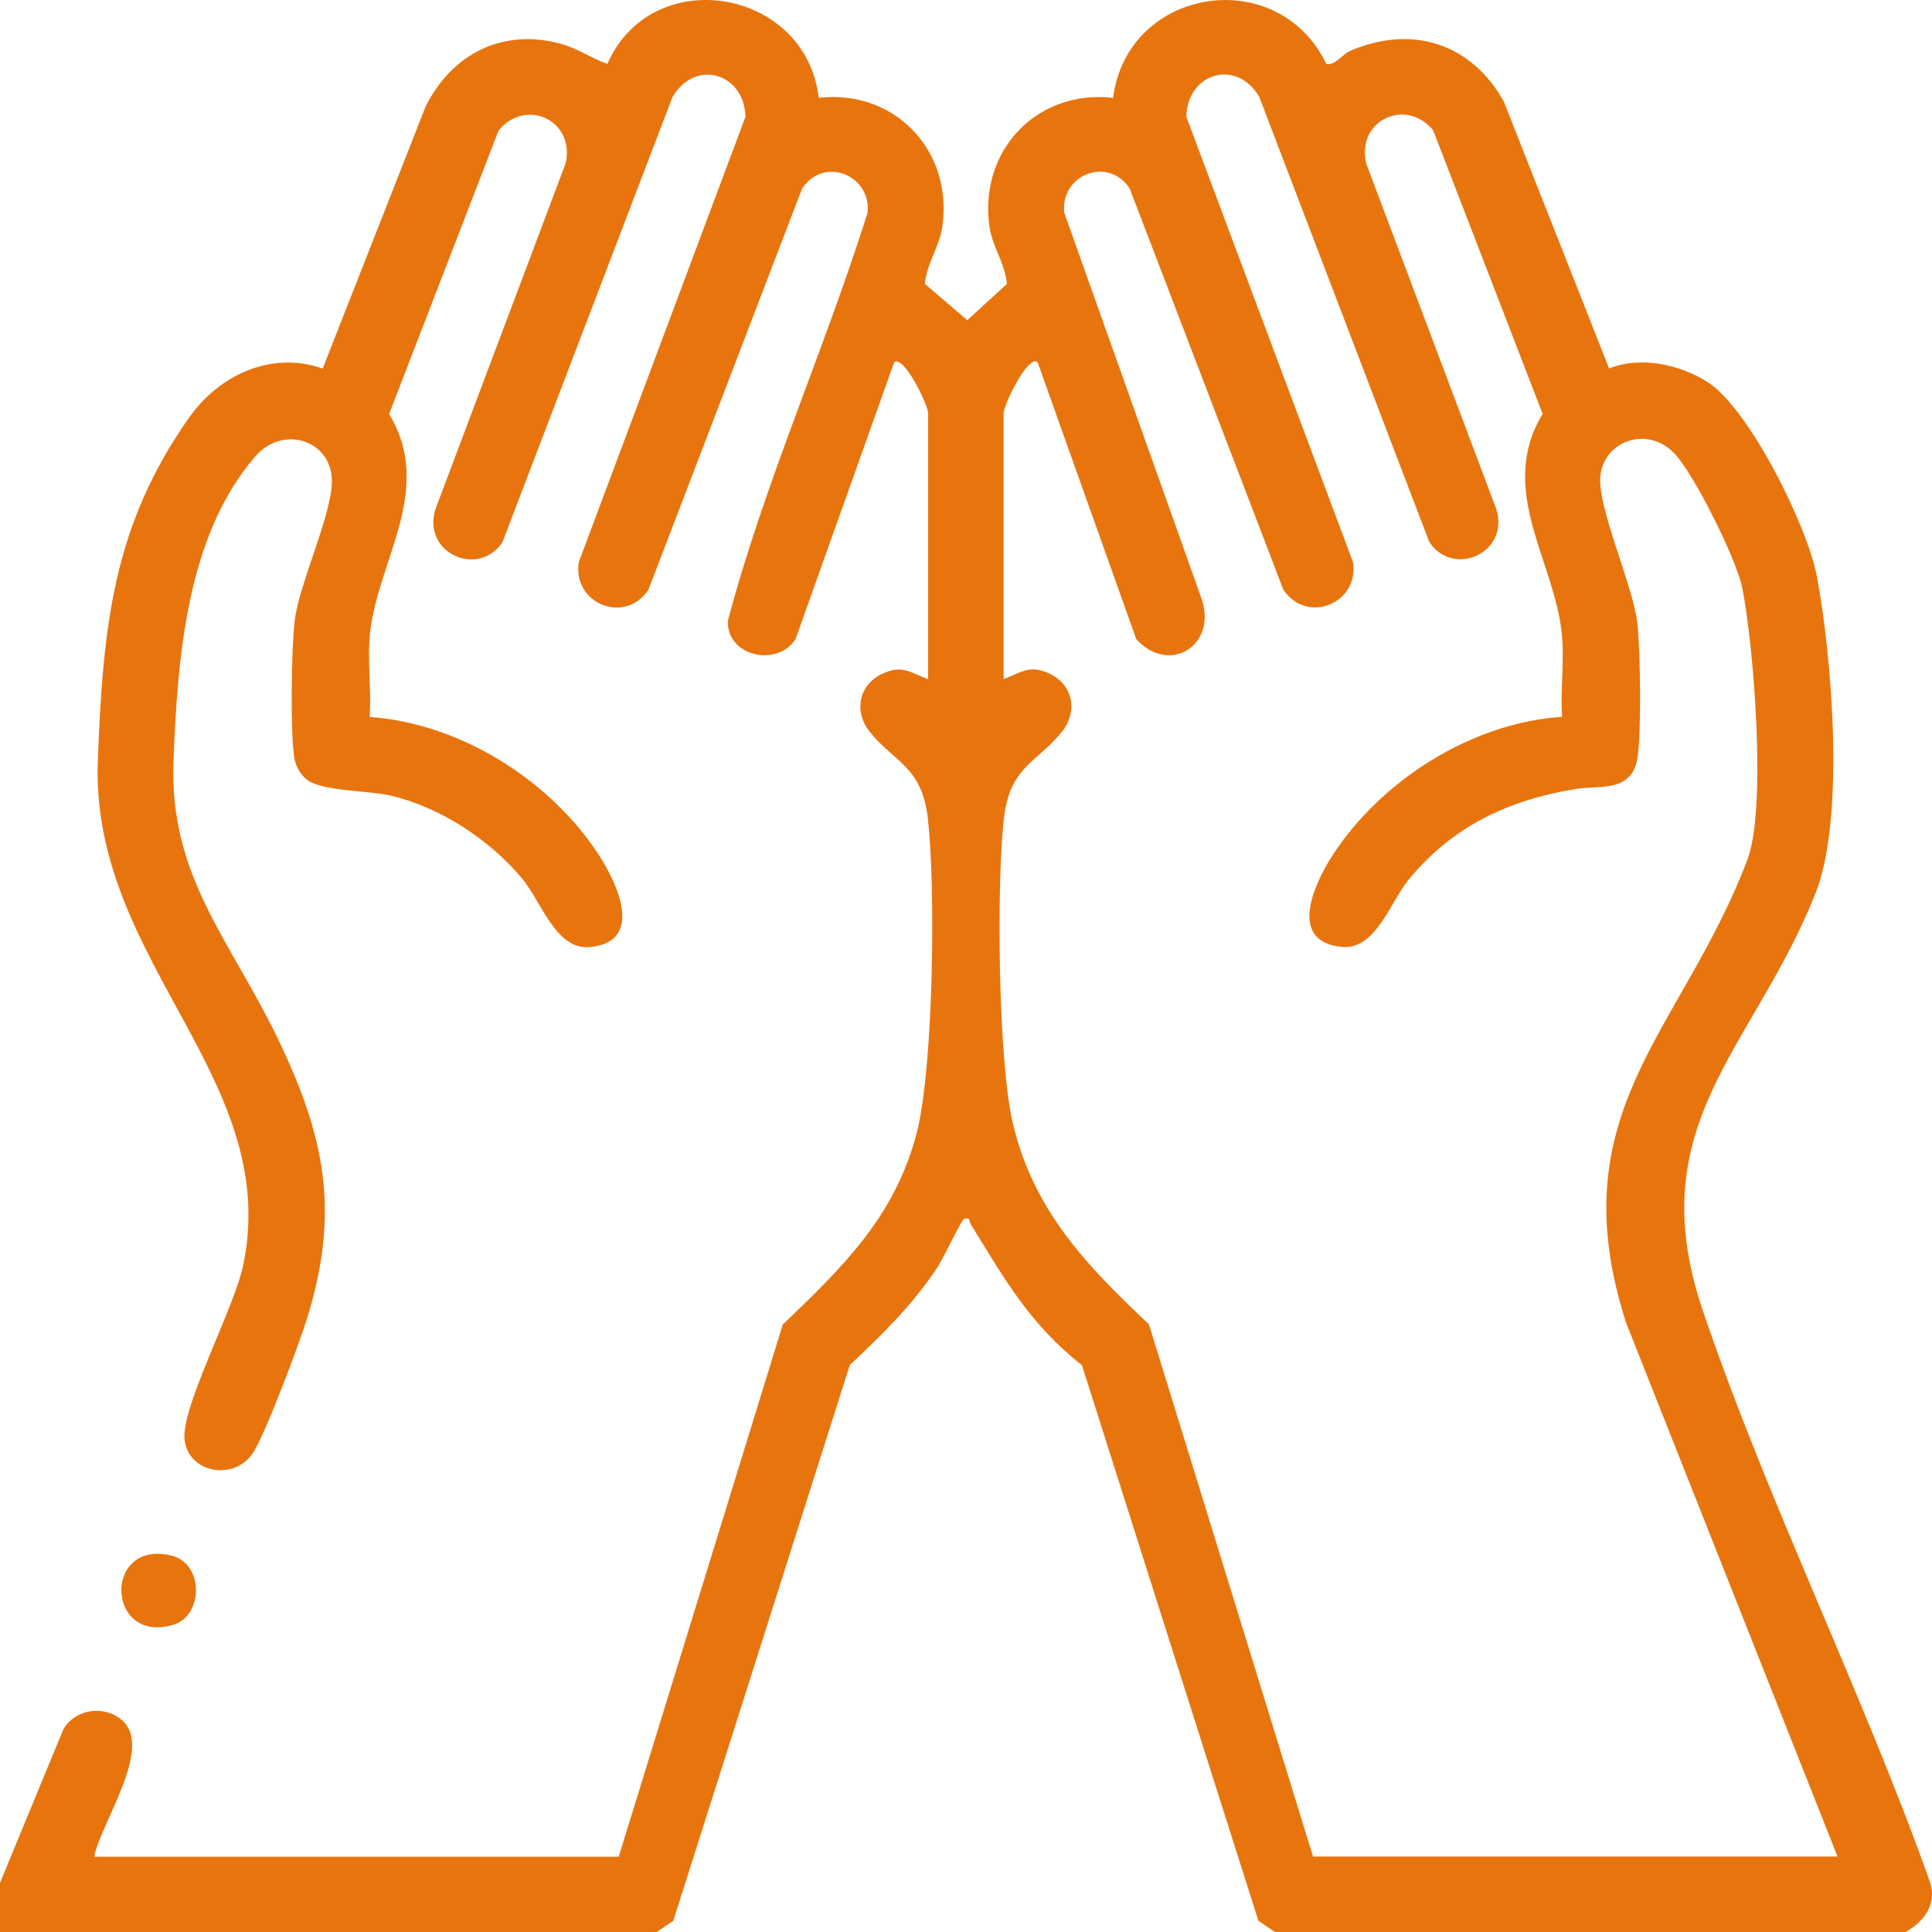 <svg width="99" height="99" viewBox="0 0 99 99" fill="none" xmlns="http://www.w3.org/2000/svg">
<g clip-path="url(#clip0_31_301)">
<path d="M97.642 99C98.566 98.496 99.256 97.605 98.91 96.476C95.423 86.663 90.58 76.965 87.25 67.139C84.008 57.58 89.905 53.702 93.036 45.758C94.55 41.919 93.878 33.716 93.108 29.564C92.636 27.009 89.639 20.909 87.459 19.55C86.039 18.664 84.044 18.24 82.453 18.881L77.057 5.198C75.389 2.222 72.372 1.256 69.215 2.594C68.748 2.79 68.443 3.359 67.965 3.279C65.472 -1.894 57.767 -0.664 57.036 5.015C53.133 4.568 50.134 7.73 50.705 11.634C50.852 12.641 51.514 13.522 51.596 14.548L49.566 16.408L47.394 14.548C47.477 13.522 48.138 12.641 48.285 11.634C48.856 7.727 45.854 4.565 41.954 5.015C41.295 -0.61 33.412 -1.938 31.123 3.273C30.273 2.976 29.674 2.509 28.762 2.253C25.794 1.418 23.152 2.746 21.809 5.462L16.537 18.883C13.902 17.966 11.236 19.212 9.697 21.389C5.745 26.98 5.275 32.238 5.014 38.947C4.614 49.261 14.427 55.193 12.474 64.781C12.014 67.033 9.273 72.097 9.457 73.771C9.643 75.466 11.942 75.895 12.921 74.513C13.559 73.611 15.312 68.904 15.71 67.635C17.451 62.089 16.656 58.231 14.21 53.167C11.787 48.15 8.651 44.874 8.891 38.96C9.1 33.78 9.539 27.505 13.063 23.407C14.468 21.772 16.867 22.526 17.002 24.477C17.118 26.164 15.328 29.856 15.098 31.825C14.928 33.276 14.879 37.366 15.07 38.774C15.127 39.195 15.356 39.635 15.674 39.911C16.431 40.567 18.818 40.485 20.034 40.771C22.584 41.373 25.115 43.042 26.779 45.05C27.765 46.243 28.491 48.703 30.237 48.53C33.055 48.251 31.606 45.228 30.702 43.833C28.192 39.963 23.573 37.066 18.944 36.738C19.037 35.336 18.812 33.791 18.965 32.406C19.378 28.675 22.271 25.071 19.939 21.216L25.547 6.691C26.931 4.981 29.504 6.175 28.979 8.386L22.315 26.086C21.607 28.331 24.513 29.639 25.748 27.781L34.461 4.971C35.636 2.971 38.162 3.767 38.196 5.994L29.659 28.804C29.32 30.913 31.996 32.034 33.223 30.23L41.096 9.675C42.179 7.986 44.653 8.947 44.457 10.898C42.251 17.917 39.175 24.73 37.297 31.811C37.232 33.656 39.851 34.191 40.766 32.749L45.821 18.56C46.317 18.183 47.559 20.759 47.559 21.17V34.803C46.632 34.46 46.244 34.057 45.24 34.511C44.005 35.069 43.731 36.454 44.571 37.503C45.813 39.056 47.226 39.265 47.538 41.885C47.957 45.38 47.838 54.785 46.965 58.094C45.834 62.383 43.165 64.938 40.112 67.873L31.704 95.143H4.828C5.151 93.44 7.855 89.596 6.285 88.175C5.368 87.346 3.852 87.555 3.242 88.622L-0.005 96.496V99.01H33.639L34.502 98.421L43.545 69.95C45.221 68.367 46.738 66.894 48.027 64.959C48.308 64.538 49.264 62.507 49.398 62.461C49.742 62.344 49.659 62.592 49.731 62.711C51.447 65.504 52.764 67.852 55.44 69.953L64.483 98.424L65.346 99.013H97.642V99ZM94.16 95.132H67.283L58.875 67.863C55.696 64.861 52.989 62.073 51.912 57.616C51.144 54.444 51.051 45.215 51.449 41.877C51.762 39.26 53.175 39.051 54.417 37.495C55.257 36.449 54.98 35.062 53.748 34.504C52.743 34.049 52.356 34.452 51.428 34.796V21.162C51.428 20.751 52.671 18.173 53.167 18.553L58.222 32.742C59.849 34.581 62.362 33.145 61.588 30.726L54.531 10.89C54.337 8.939 56.809 7.978 57.891 9.668L65.764 30.223C66.994 32.026 69.667 30.907 69.329 28.797L60.792 5.986C60.823 3.762 63.352 2.963 64.527 4.963L73.24 27.773C74.474 29.631 77.38 28.324 76.672 26.079L70.008 8.379C69.484 6.164 72.057 4.973 73.441 6.684L79.049 21.209C76.716 25.061 79.609 28.665 80.023 32.398C80.178 33.783 79.953 35.328 80.043 36.731C75.425 37.033 70.781 39.976 68.285 43.825C67.379 45.223 65.932 48.243 68.75 48.522C70.499 48.695 71.222 46.233 72.209 45.042C74.456 42.327 77.3 40.996 80.743 40.428C81.957 40.226 83.665 40.65 83.918 38.769C84.109 37.351 84.055 33.47 83.908 31.995C83.709 30.011 81.784 25.908 82.014 24.309C82.262 22.573 84.393 21.831 85.754 23.188C86.775 24.203 88.986 28.667 89.275 30.109C89.864 33.041 90.531 41.412 89.552 44.019C86.243 52.821 79.829 56.926 83.324 67.778L94.16 95.135V95.132Z" fill="#E8740E"/>
<path d="M8.756 79.703C5.238 78.9 5.463 84.312 8.904 83.248C10.433 82.775 10.456 80.091 8.756 79.703Z" fill="#E8740E"/>
</g>
<defs>
<clipPath id="clip0_31_301">
<rect width="99" height="99" fill="white" transform="matrix(-1 0 0 1 99 0)"/>
</clipPath>
</defs>
</svg>
